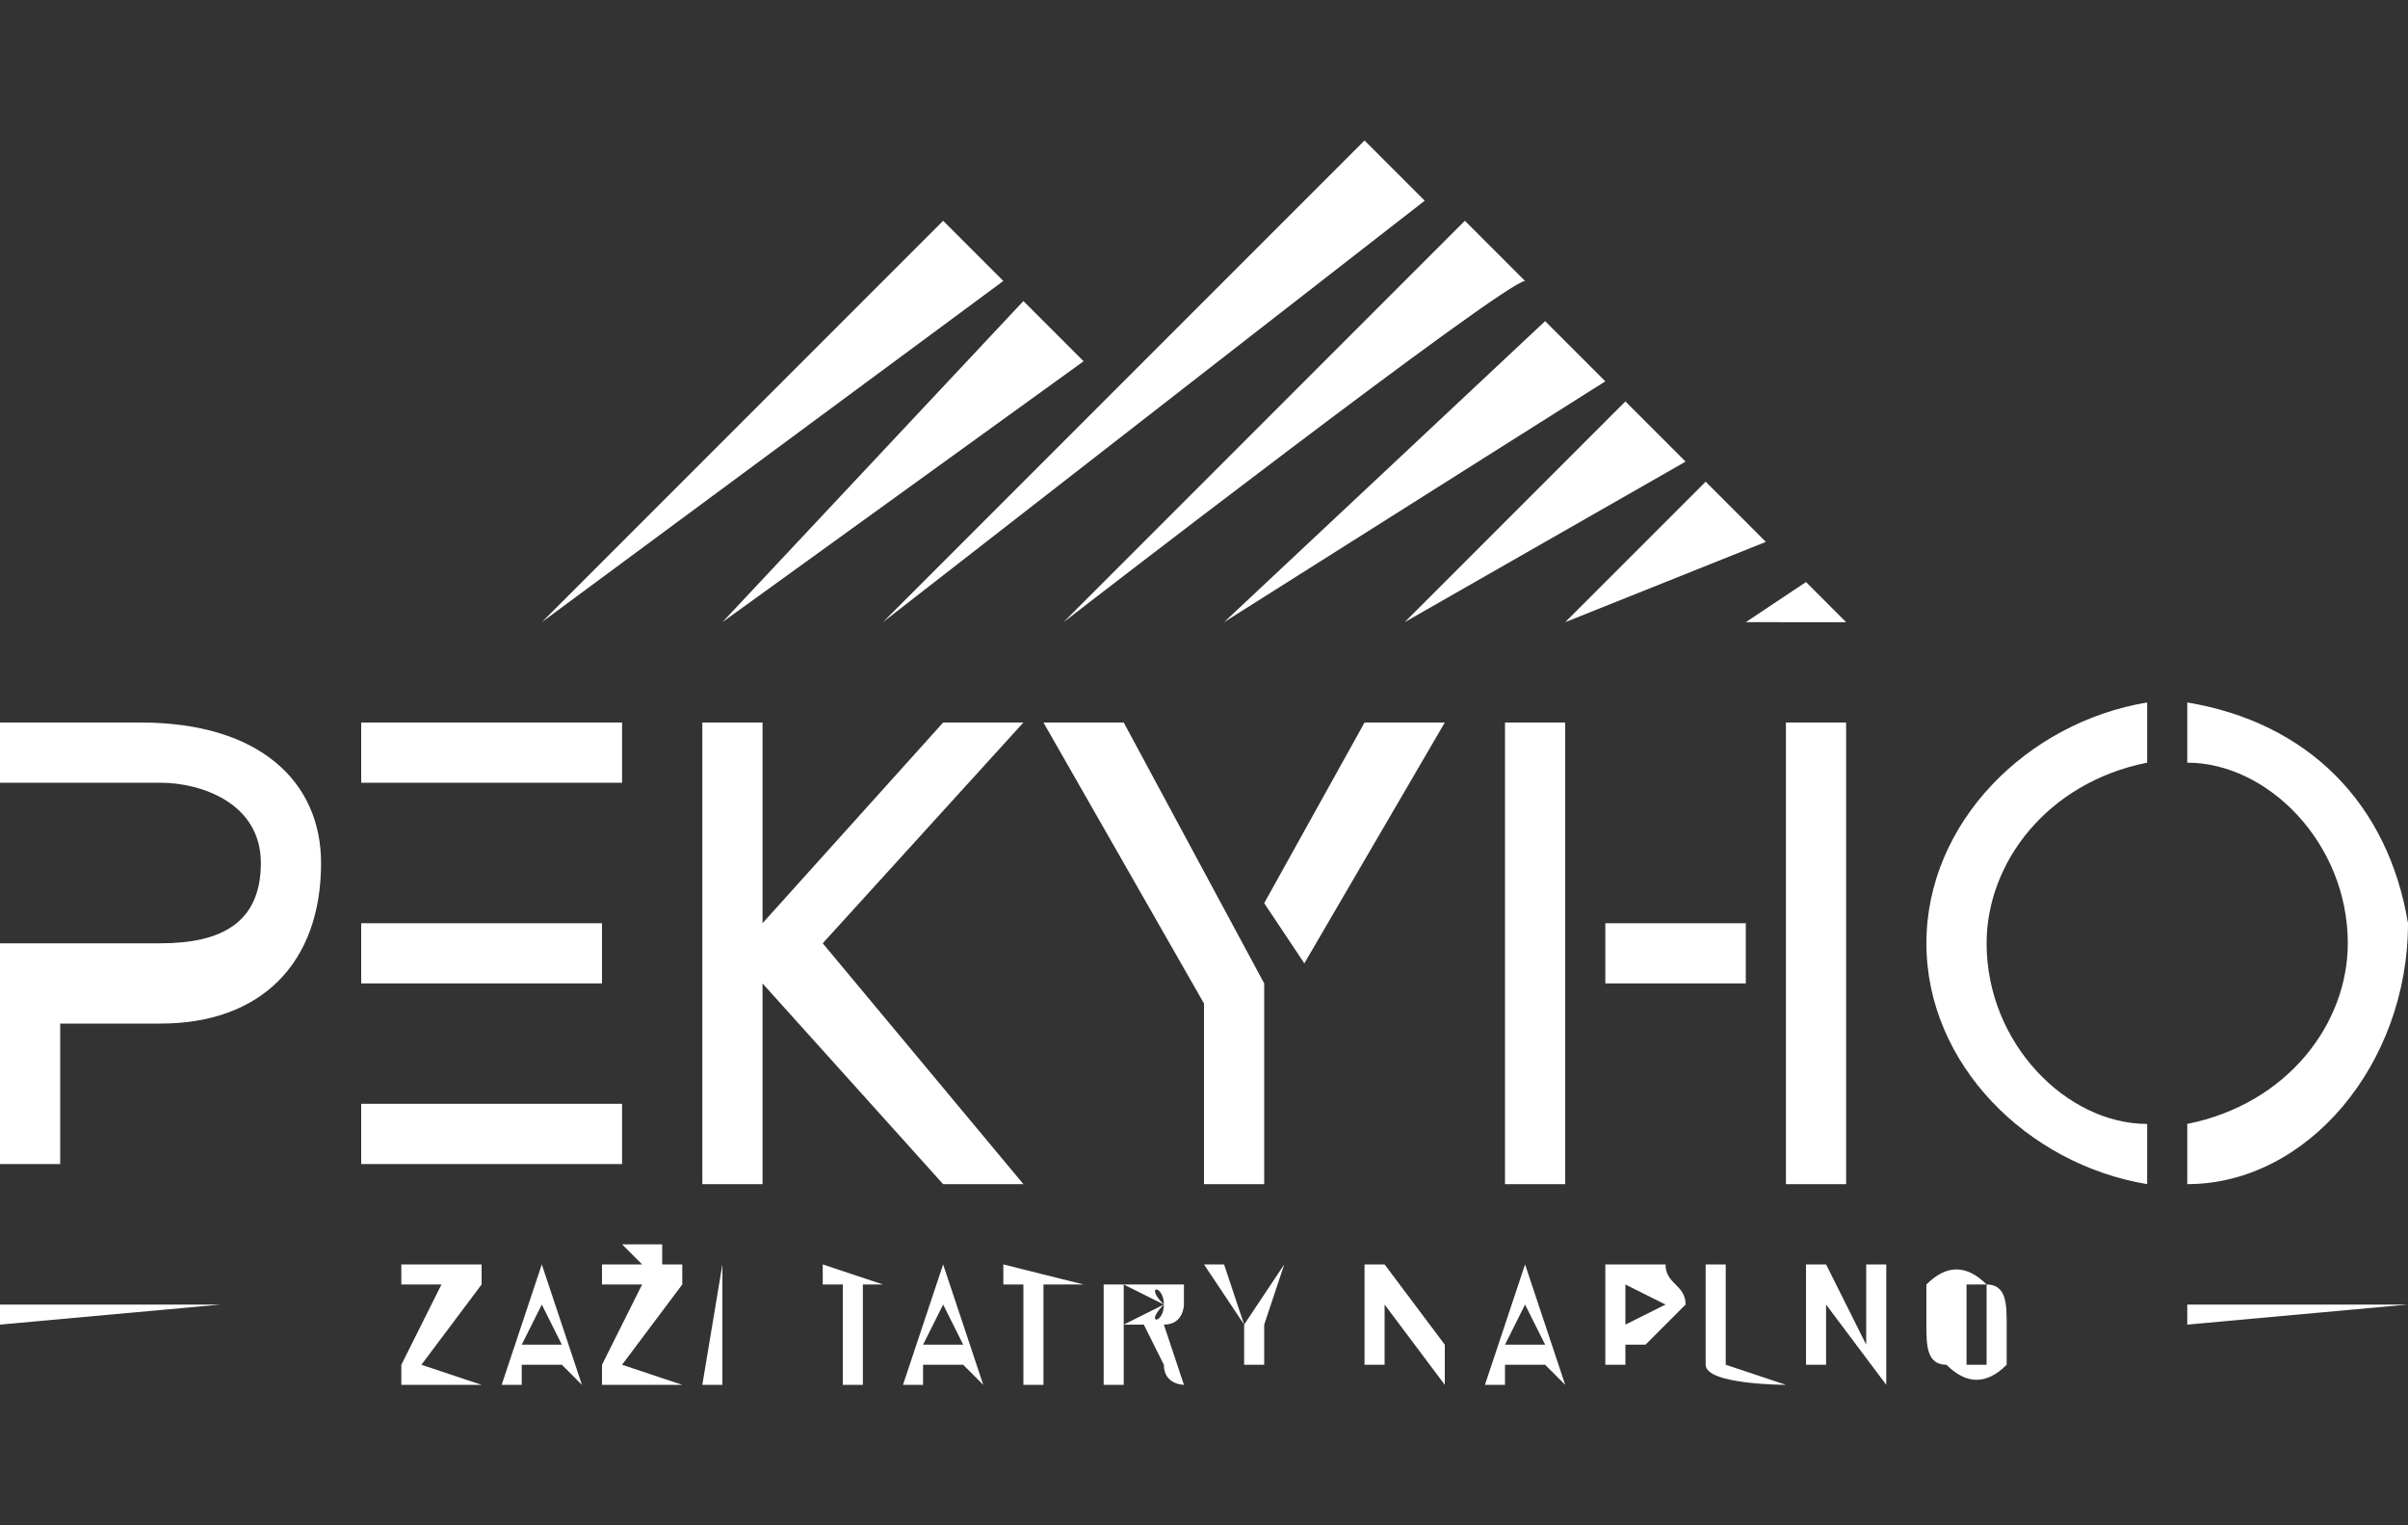 <?xml version="1.0" encoding="utf-8"?>
<!-- Generator: Adobe Illustrator 27.1.1, SVG Export Plug-In . SVG Version: 6.00 Build 0)  -->
<svg version="1.1" id="Layer_1" xmlns="http://www.w3.org/2000/svg" xmlns:xlink="http://www.w3.org/1999/xlink" x="0px" y="0px"
	 viewBox="0 0 12 7.6" style="enable-background:new 0 0 12 7.6;" xml:space="preserve">
<rect x="0" y="0" width="12" height="7.6" fill="#333333" stroke="none"/>
<style type="text/css">
	.st0{fill:#FFFFFF;}
	.st1{fill-rule:evenodd;clip-rule:evenodd;fill:#FFFFFF;}
</style>
<path class="st0" d="M2.4,6.9L2.4,6.9L2.1,6.8l0.3-0.4V6.3H2v0.1h0.2L2,6.8v0.1C2,6.9,2.4,6.9,2.4,6.9z M3.3,6.2L3.3,6.2L3.2,6.2
	L3.1,6.2H3.1l0.1,0.1h0.1L3.3,6.2z M3.4,6.9L3.4,6.9L3.1,6.8l0.3-0.4V6.3H3v0.1h0.2L3,6.8v0.1L3.4,6.9z M3.6,6.3L3.6,6.3L3.5,6.9
	h0.1V6.3z M4.4,6.4L4.4,6.4L4.1,6.3v0.1h0.1v0.5h0.1V6.4H4.4z M4.8,6.7H4.6l0.1-0.2L4.8,6.7z M4.9,6.9L4.7,6.3H4.7L4.5,6.9h0.1
	l0-0.1h0.2L4.9,6.9C4.9,6.9,4.9,6.9,4.9,6.9z M5.4,6.4L5.4,6.4L5,6.3v0.1h0.1v0.5h0.1V6.4H5.4z M5.8,6.5C5.8,6.5,5.8,6.5,5.8,6.5
	C5.8,6.6,5.7,6.6,5.8,6.5L5.6,6.6V6.4L5.8,6.5C5.7,6.4,5.8,6.4,5.8,6.5C5.8,6.4,5.8,6.5,5.8,6.5 M5.9,6.9L5.8,6.6
	c0.1,0,0.1-0.1,0.1-0.1c0,0,0-0.1,0-0.1c0,0-0.1,0-0.1,0H5.5v0.5h0.1V6.6h0.1l0.1,0.2C5.8,6.9,5.9,6.9,5.9,6.9z M6.4,6.3L6.4,6.3
	L6.2,6.6L6.1,6.3H6l0.2,0.3v0.2h0.1V6.6C6.3,6.6,6.4,6.3,6.4,6.3z M7.2,6.9V6.3H7.2v0.4L6.9,6.3H6.8v0.5h0.1V6.5L7.2,6.9
	C7.2,6.9,7.2,6.9,7.2,6.9z M7.7,6.7H7.5l0.1-0.2L7.7,6.7z M7.8,6.9L7.6,6.3H7.6L7.4,6.9h0.1l0-0.1h0.2L7.8,6.9L7.8,6.9z M8.3,6.5
	C8.3,6.5,8.2,6.6,8.3,6.5C8.2,6.6,8.2,6.6,8.3,6.5L8.1,6.6V6.4L8.3,6.5C8.2,6.4,8.2,6.4,8.3,6.5C8.3,6.4,8.3,6.5,8.3,6.5 M8.4,6.5
	C8.4,6.5,8.4,6.4,8.4,6.5c0-0.1-0.1-0.1-0.1-0.2c0,0,0,0-0.1,0H8v0.5h0.1V6.7h0.1C8.2,6.7,8.3,6.6,8.4,6.5C8.3,6.5,8.4,6.5,8.4,6.5
	L8.4,6.5z M8.9,6.9L8.9,6.9L8.6,6.8V6.3H8.5v0.5C8.5,6.9,8.9,6.9,8.9,6.9z M9.4,6.9V6.3H9.3v0.4L9.1,6.3H9v0.5h0.1V6.5L9.4,6.9
	C9.3,6.9,9.4,6.9,9.4,6.9z M9.9,6.6c0,0.1,0,0.1,0,0.2c0,0-0.1,0-0.1,0c0,0,0,0,0,0c0,0,0-0.1,0-0.2s0-0.1,0-0.2c0,0,0.1,0,0.1,0
	c0,0,0,0,0,0C9.9,6.5,9.9,6.5,9.9,6.6z M10,6.6c0-0.1,0-0.2-0.1-0.2c-0.1-0.1-0.2-0.1-0.3,0C9.6,6.4,9.6,6.5,9.6,6.6
	c0,0.1,0,0.2,0.1,0.2c0.1,0.1,0.2,0.1,0.3,0C10,6.8,10,6.7,10,6.6z M2.8,6.7H2.6l0.1-0.2L2.8,6.7z M2.9,6.9L2.7,6.3H2.7L2.5,6.9h0.1
	l0-0.1h0.2L2.9,6.9L2.9,6.9z M1.1,6.5H0v0.1L1.1,6.5L1.1,6.5z M12,6.5h-1.1v0.1L12,6.5L12,6.5z M8.9,3.6v2.3h0.3V3.6H8.9z M7.5,5.9
	h0.3V3.6H7.5V5.9z M8.7,4.9V4.6H8v0.3H8.7z M5.2,3.6l0.8,1.4v0.9h0.3V4.9L5.6,3.6C5.6,3.6,5.2,3.6,5.2,3.6z M6.8,3.6L6.3,4.5
	l0.2,0.3l0.7-1.2H6.8z M4.1,4.7l1-1.1H4.7l-0.9,1v-1H3.5v2.3h0.3v-1l0.9,1h0.4L4.1,4.7z M2.1,5.5H1.8v0.3h1.3V5.5L2.1,5.5
	C2.1,5.5,2.1,5.5,2.1,5.5z M3,4.9V4.6H1.8v0.3H3z M1.8,3.6v0.3h1.3V3.6H1.8z M0.7,3.6H0v0.3h0.8C1,3.9,1.3,4,1.3,4.3
	S1.1,4.7,0.8,4.7H0v1.1h0.3V5.1h0.5c0.5,0,0.8-0.3,0.8-0.8C1.6,3.9,1.3,3.6,0.7,3.6C0.7,3.6,0.7,3.6,0.7,3.6z"/>
<path class="st1" d="M4.4,3.1l2.4-2.4L7.1,1C7.1,1,4.4,3.1,4.4,3.1z M5.3,3.1l2-2l0.3,0.3C7.5,1.4,5.3,3.1,5.3,3.1z M7.7,1.6
	l0.3,0.3L6.1,3.1L7.7,1.6z M8.1,2l0.3,0.3L7,3.1C7,3.1,8.1,2,8.1,2z M8.5,2.4l0.3,0.3l-1,0.4C7.8,3.1,8.5,2.4,8.5,2.4z M8.7,3.1
	L9,2.9l0.2,0.2C9.2,3.1,8.7,3.1,8.7,3.1z M4.7,1.1l-2,2l2.3-1.7L4.7,1.1z M3.6,3.1l1.5-1.6l0.3,0.3C5.4,1.8,3.6,3.1,3.6,3.1z"/>
<path class="st0" d="M10.9,3.5v0.3c0.4,0,0.8,0.4,0.8,0.9c0,0.4-0.3,0.8-0.8,0.9v0.3C11.5,5.9,12,5.3,12,4.6
	C11.9,4,11.5,3.6,10.9,3.5z M9.6,4.7c0,0.6,0.5,1.1,1.1,1.2V5.6c-0.4,0-0.8-0.4-0.8-0.9c0-0.4,0.3-0.8,0.8-0.9V3.5
	C10.1,3.6,9.6,4.1,9.6,4.7z"/>
</svg>
